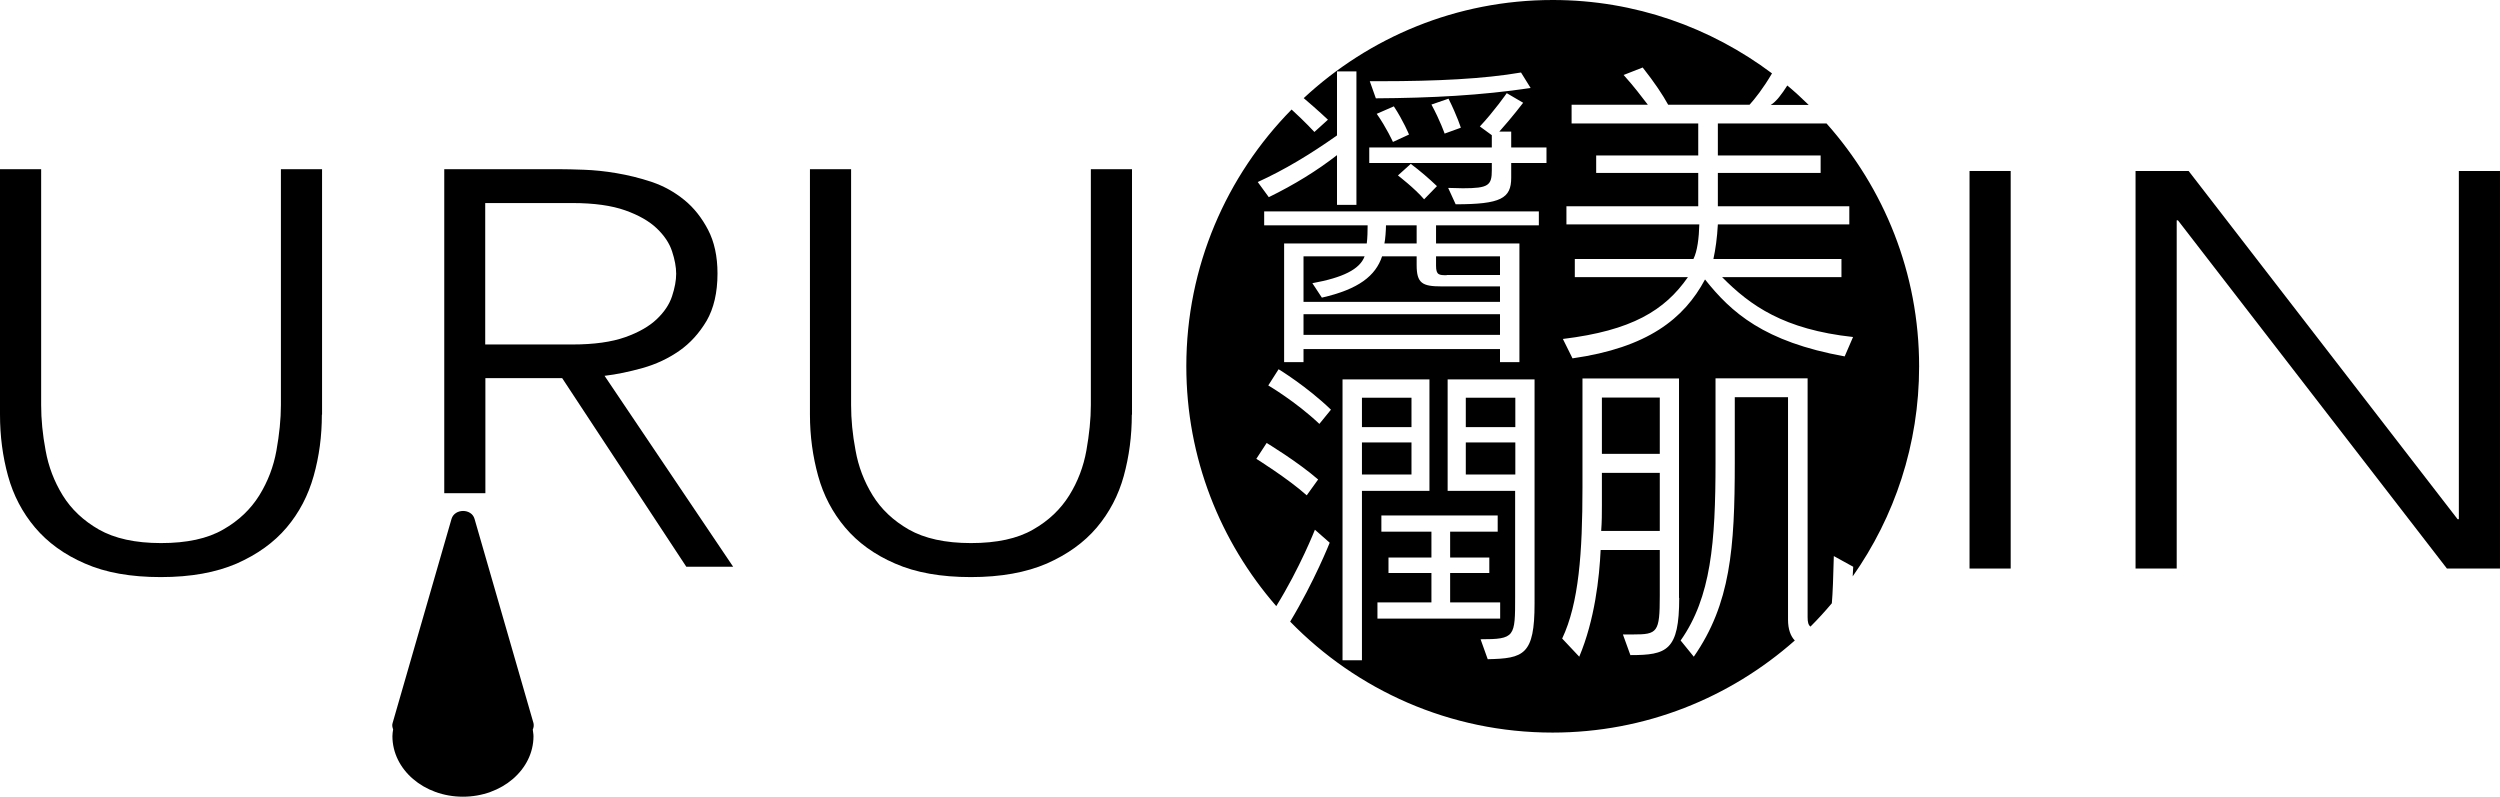 <svg width="91" height="29" viewBox="0 0 91 29" fill="none" xmlns="http://www.w3.org/2000/svg">
<path d="M54.6 11.437H47.448V12.189H54.6V11.437Z" fill="black"/>
<path d="M65.836 3.819C65.584 3.572 65.331 3.339 65.058 3.112C64.864 3.417 64.656 3.702 64.455 3.819H65.836Z" fill="black"/>
<path d="M52.661 10.01H54.6V9.33H52.272V9.673C52.272 10.017 52.389 10.017 52.661 10.017V10.01Z" fill="black"/>
<path d="M55.158 14.477H53.355V15.547H55.158V14.477Z" fill="black"/>
<path d="M51.378 16.105H49.575V17.272H51.378V16.105Z" fill="black"/>
<path d="M51.566 8.201H50.45C50.45 8.364 50.424 8.74 50.392 8.863H51.566V8.201Z" fill="black"/>
<path d="M55.158 16.105H53.355V17.272H55.158V16.105Z" fill="black"/>
<path d="M51.378 14.477H49.575V15.547H51.378V14.477Z" fill="black"/>
<path d="M65.084 22.562V14.458H63.146V16.837C63.146 19.969 62.99 21.979 61.654 23.904L61.175 23.314C62.283 21.739 62.445 19.748 62.445 16.831V13.771H65.797V22.465C65.797 22.646 65.823 22.75 65.901 22.808C66.174 22.536 66.433 22.251 66.679 21.959C66.712 21.577 66.731 21.026 66.751 20.241L67.457 20.63C67.451 20.76 67.444 20.863 67.438 20.98C68.962 18.815 69.856 16.182 69.856 13.336C69.856 9.939 68.579 6.846 66.485 4.493H62.53V5.66H66.271V6.295H62.53V7.508H67.315V8.169H62.53C62.504 8.649 62.445 9.077 62.368 9.427H67.029V10.088H62.685C63.71 11.125 64.935 11.994 67.451 12.267L67.146 12.973C64.203 12.441 63.016 11.372 62.063 10.172C61.298 11.605 59.969 12.655 57.239 13.044L56.889 12.338C59.398 12.033 60.597 11.3 61.44 10.088H57.323V9.427H61.641C61.784 9.142 61.842 8.662 61.855 8.169H57.018V7.508H61.816V6.295H58.101V5.66H61.816V4.493H57.206V3.812H59.981C59.735 3.495 59.502 3.177 59.1 2.729L59.794 2.457C60.228 3.008 60.526 3.456 60.721 3.812H63.684C63.872 3.605 64.183 3.216 64.501 2.671C62.277 1.005 59.521 0 56.519 0C53.011 0 49.834 1.361 47.455 3.572C47.954 3.994 48.337 4.357 48.337 4.357L47.844 4.804C47.844 4.804 47.507 4.435 47.014 3.987C44.647 6.393 43.182 9.693 43.182 13.33C43.182 16.675 44.42 19.722 46.456 22.063C47.319 20.669 47.863 19.282 47.863 19.282L48.401 19.755C48.401 19.755 47.844 21.162 46.962 22.627C49.387 25.116 52.765 26.666 56.513 26.666C59.897 26.666 62.977 25.395 65.331 23.314C65.181 23.159 65.084 22.912 65.084 22.556V22.562ZM50.256 2.956C52.292 2.956 54.01 2.872 55.365 2.639L55.715 3.203C53.893 3.475 52.104 3.566 50.081 3.579L49.86 2.956H50.262H50.256ZM53.174 4.649L52.584 4.863C52.584 4.863 52.421 4.389 52.104 3.806L52.726 3.592C53.044 4.227 53.174 4.649 53.174 4.649ZM51.293 4.895L50.703 5.167C50.703 5.167 50.47 4.649 50.113 4.143L50.736 3.871C51.086 4.402 51.287 4.895 51.287 4.895H51.293ZM48.667 4.927V2.6H49.374V7.456H48.667V5.647C47.941 6.211 47.124 6.717 46.184 7.177L45.782 6.626C46.761 6.179 47.675 5.628 48.661 4.934L48.667 4.927ZM47.565 18.03C46.884 17.421 45.73 16.701 45.73 16.701L46.106 16.124C46.106 16.124 47.215 16.792 47.98 17.453L47.565 18.03ZM48.025 15.43C47.17 14.62 46.165 14.03 46.165 14.03L46.541 13.44C46.541 13.44 47.565 14.062 48.447 14.912L48.025 15.43ZM49.575 24.034H48.868V13.809H52.032V17.868H49.575V24.034ZM50.139 21.927H52.104V20.857H50.541V20.293H52.104V19.353H50.282V18.763H54.516V19.353H52.785V20.293H54.211V20.857H52.785V21.927H54.606V22.517H50.139V21.927ZM55.858 21.972C55.858 23.833 55.469 23.969 54.153 23.995L53.893 23.269C55.151 23.269 55.151 23.184 55.151 21.726V17.868H52.694V13.809H55.858V21.972ZM56.026 8.201H52.272V8.863H55.307V13.181H54.6V12.707H47.448V13.181H46.742V8.863H49.75C49.776 8.675 49.782 8.383 49.782 8.201H46.016V7.696H56.014V8.201H56.026ZM50.885 6.386L51.352 5.965C51.682 6.211 52.013 6.496 52.305 6.775L51.838 7.255C51.494 6.853 50.885 6.386 50.885 6.386ZM56.292 5.932H55.008V6.47C55.008 7.222 54.632 7.436 52.986 7.436L52.713 6.84C52.914 6.84 53.089 6.853 53.245 6.853C54.185 6.853 54.302 6.749 54.302 6.192V5.932H49.841V5.368H54.302V4.921L53.867 4.603C54.386 4.052 54.846 3.391 54.846 3.391L55.443 3.741C55.443 3.741 55.034 4.279 54.574 4.791H55.008V5.368H56.292V5.932ZM61.123 21.765C61.123 23.684 60.675 23.846 59.346 23.846L59.074 23.094H59.45C60.332 23.094 60.416 23.022 60.416 21.693V20.021H58.263C58.218 21.019 58.049 22.562 57.485 23.904L56.863 23.243C57.472 21.959 57.602 20.111 57.602 17.738V13.777H61.116V21.765H61.123Z" fill="black"/>
<path d="M47.766 10.309C48.881 10.107 49.497 9.803 49.672 9.33H47.448V10.989H54.6V10.425H52.473C51.767 10.425 51.566 10.309 51.566 9.647V9.33H50.308C50.074 10.036 49.458 10.529 48.116 10.834L47.766 10.302V10.309Z" fill="black"/>
<path d="M60.416 14.471H58.309V16.52H60.416V14.471Z" fill="black"/>
<path d="M60.416 17.213H58.309V18.4C58.309 18.704 58.309 18.977 58.283 19.327H60.416V17.207V17.213Z" fill="black"/>
<path d="M11.716 15.093C11.716 15.871 11.619 16.61 11.418 17.323C11.217 18.037 10.893 18.659 10.432 19.204C9.972 19.748 9.363 20.183 8.617 20.513C7.865 20.837 6.951 21.006 5.855 21.006C4.759 21.006 3.845 20.844 3.093 20.513C2.341 20.189 1.738 19.748 1.277 19.204C0.817 18.659 0.486 18.03 0.292 17.323C0.097 16.617 0 15.871 0 15.093V6.159H1.498V14.743C1.498 15.262 1.55 15.813 1.66 16.396C1.764 16.98 1.971 17.524 2.282 18.03C2.594 18.536 3.034 18.951 3.599 19.275C4.169 19.599 4.921 19.768 5.861 19.768C6.801 19.768 7.554 19.606 8.124 19.275C8.695 18.951 9.129 18.529 9.44 18.03C9.752 17.524 9.959 16.98 10.063 16.396C10.167 15.813 10.225 15.262 10.225 14.743V6.159H11.723V15.093H11.716Z" fill="black"/>
<path d="M16.164 6.159H20.392C20.605 6.159 20.891 6.166 21.254 6.179C21.617 6.192 22.012 6.23 22.434 6.302C22.855 6.373 23.29 6.477 23.731 6.626C24.172 6.775 24.561 6.996 24.911 7.281C25.261 7.566 25.546 7.929 25.773 8.364C26 8.798 26.117 9.33 26.117 9.958C26.117 10.652 25.98 11.229 25.721 11.677C25.455 12.124 25.125 12.493 24.723 12.772C24.321 13.051 23.88 13.258 23.393 13.395C22.907 13.531 22.447 13.628 22.006 13.68L26.687 20.63H24.982L20.463 13.764H17.668V17.952H16.171V6.159H16.164ZM17.662 12.539H20.839C21.623 12.539 22.265 12.448 22.758 12.273C23.251 12.098 23.633 11.877 23.906 11.618C24.178 11.359 24.366 11.08 24.463 10.782C24.561 10.484 24.613 10.211 24.613 9.965C24.613 9.719 24.561 9.446 24.463 9.148C24.366 8.85 24.178 8.571 23.906 8.312C23.633 8.052 23.251 7.832 22.758 7.657C22.265 7.482 21.623 7.391 20.839 7.391H17.662V12.539Z" fill="black"/>
<path d="M41.198 15.093C41.198 15.871 41.101 16.61 40.906 17.323C40.712 18.03 40.381 18.659 39.921 19.204C39.46 19.748 38.851 20.183 38.105 20.513C37.353 20.837 36.432 21.006 35.343 21.006C34.254 21.006 33.333 20.844 32.581 20.513C31.829 20.189 31.226 19.748 30.766 19.204C30.305 18.659 29.975 18.03 29.78 17.323C29.585 16.617 29.482 15.871 29.482 15.093V6.159H30.98V14.743C30.98 15.262 31.031 15.813 31.142 16.396C31.245 16.98 31.453 17.524 31.764 18.03C32.075 18.536 32.516 18.951 33.08 19.275C33.651 19.599 34.403 19.768 35.343 19.768C36.283 19.768 37.035 19.606 37.606 19.275C38.177 18.951 38.611 18.529 38.922 18.03C39.233 17.531 39.441 16.98 39.545 16.396C39.648 15.813 39.707 15.262 39.707 14.743V6.159H41.205V15.093H41.198Z" fill="black"/>
<path d="M71.691 6.224H73.189V20.695H71.691V6.224Z" fill="black"/>
<path d="M77.734 6.224H79.666L89.457 18.899H89.502V6.224H91V20.695H89.068L79.277 8.02H79.232V20.695H77.734V6.224Z" fill="black"/>
<path d="M19.393 26.556C19.425 26.485 19.438 26.407 19.419 26.322L17.273 18.886C17.163 18.503 16.553 18.503 16.436 18.886L14.29 26.322C14.264 26.4 14.284 26.478 14.31 26.549C14.297 26.634 14.284 26.711 14.284 26.796C14.284 28.015 15.431 29 16.851 29C18.271 29 19.419 28.015 19.419 26.796C19.419 26.711 19.399 26.634 19.393 26.556Z" fill="black"/>
</svg>
